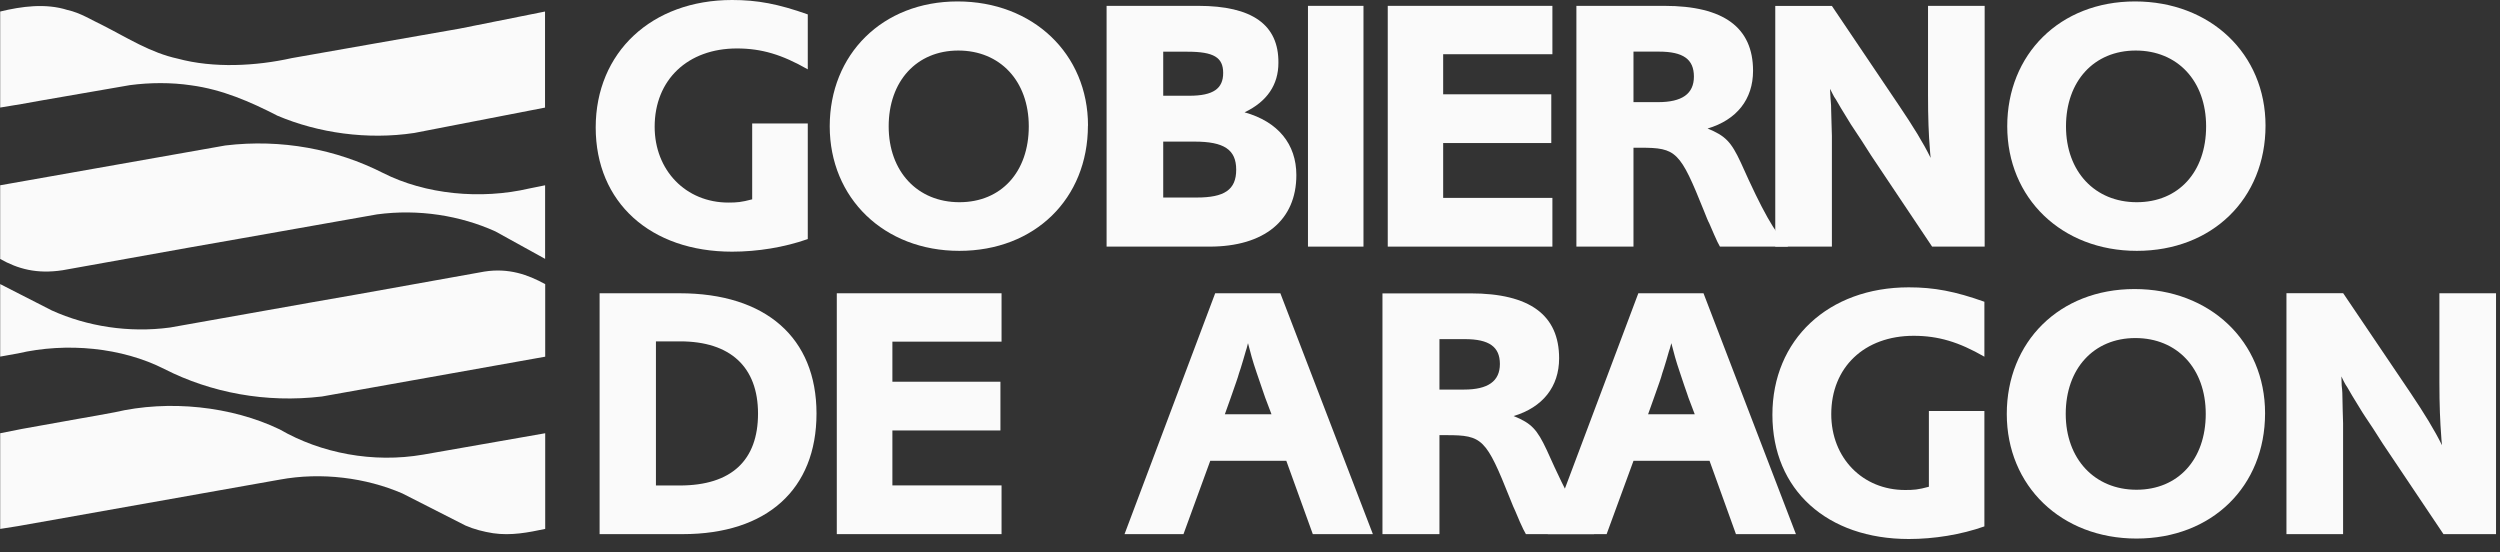 <svg width="181" height="40" viewBox="0 0 181 40" fill="none" xmlns="http://www.w3.org/2000/svg">
<rect x="0" y="0" width="181" height="40" fill="#333333" stroke="none"/>
<path d="M39.473 7.787L29.995 9.626C26.589 10.141 23.042 9.626 20.094 8.38C18.121 7.363 16.082 6.476 13.833 6.176C12.393 5.961 10.845 5.974 9.411 6.163L3.09 7.258C2.08 7.447 1.037 7.623 0.014 7.787V0.835C1.562 0.457 3.312 0.222 4.887 0.724C5.823 0.926 6.631 1.454 7.492 1.859C9.242 2.752 10.912 3.822 12.864 4.245C15.462 4.95 18.532 4.787 21.13 4.206L27.054 3.163L33.233 2.08L39.46 0.835V7.787H39.473Z" fill="#FAFAFA"/>
<path fill-rule="evenodd" clip-rule="evenodd" d="M8.28 29.854C12.245 28.922 16.768 29.417 20.248 31.087C23.237 32.815 27.007 33.545 30.648 32.913L39.473 31.367V38.293C38.235 38.554 37.016 38.795 35.704 38.606C35.004 38.495 34.337 38.325 33.705 38.051L29.127 35.723C26.502 34.589 23.277 34.165 20.248 34.726L1.299 38.091L0.014 38.293V31.367L1.589 31.054L5.735 30.311C6.57 30.161 7.452 30.017 8.273 29.854" fill="#FAFAFA"/>
<path d="M0.013 18.742V13.414L16.317 10.532C20.383 10.043 24.348 10.806 27.727 12.521C30.783 14.073 34.795 14.471 38.336 13.643L39.466 13.414V18.742L35.865 16.753C33.321 15.605 30.305 15.116 27.296 15.521L17.273 17.294C16.075 17.51 13.672 17.927 13.672 17.927L4.537 19.564C2.659 19.851 1.299 19.473 0 18.742" fill="#FAFAFA"/>
<path d="M39.473 20.575V25.824L23.305 28.707C19.245 29.189 15.274 28.433 11.901 26.718C8.839 25.159 4.833 24.768 1.286 25.59L0.014 25.818V20.568L3.756 22.479C6.301 23.627 9.317 24.116 12.312 23.712L22.335 21.931C23.54 21.716 25.943 21.299 25.943 21.299L35.071 19.662C36.841 19.388 38.215 19.884 39.467 20.568" fill="#FAFAFA"/>
<path fill-rule="evenodd" clip-rule="evenodd" d="M43.411 21.233V38.671H49.429C55.528 38.671 59.115 35.43 59.115 29.939C59.115 24.448 55.44 21.233 49.207 21.233H43.404H43.411ZM47.49 35.143V24.715H49.24C52.882 24.715 54.881 26.574 54.881 29.945C54.881 33.317 52.97 35.149 49.214 35.149H47.49V35.143Z" fill="#FAFAFA"/>
<path d="M60.584 21.233V38.671H72.512V35.143H64.609V31.165H72.431V27.637H64.609V24.735H72.512V21.233H60.584Z" fill="#FAFAFA"/>
<path fill-rule="evenodd" clip-rule="evenodd" d="M87.979 21.233L81.416 38.671H85.684L87.622 33.363H93.129L95.047 38.671H99.396L92.698 21.233H87.979ZM92.052 29.991H88.679L89.11 28.785C89.46 27.767 89.595 27.428 89.709 27.011C89.763 26.854 89.871 26.541 90.005 26.072L90.194 25.42C90.228 25.341 90.275 25.159 90.355 24.846C90.544 25.576 90.678 26.098 90.975 26.965L91.305 27.93C91.493 28.452 91.574 28.739 91.601 28.791L92.058 29.998L92.052 29.991Z" fill="#FAFAFA"/>
<path fill-rule="evenodd" clip-rule="evenodd" d="M100.09 38.672H104.216V31.505H104.735C107.326 31.505 107.595 31.766 109.319 36.083C109.507 36.552 109.622 36.839 109.696 36.976L110.039 37.785C110.288 38.333 110.315 38.385 110.476 38.672H115.411C114.414 37.596 113.58 36.142 111.984 32.581C111.284 31.087 110.88 30.644 109.588 30.122C111.688 29.49 112.88 28.003 112.88 25.942C112.88 22.805 110.752 21.24 106.458 21.24H100.09V38.678V38.672ZM104.216 28.212V24.553H106.054C107.804 24.553 108.592 25.101 108.592 26.353C108.592 27.605 107.723 28.205 106 28.205H104.216V28.212Z" fill="#FAFAFA"/>
<path fill-rule="evenodd" clip-rule="evenodd" d="M118.615 21.233L112.059 38.671H116.32L118.265 33.363H123.771L125.683 38.671H130.025L123.334 21.233H118.615ZM122.694 29.991H119.322L119.753 28.785C120.109 27.767 120.244 27.428 120.352 27.011C120.406 26.854 120.513 26.541 120.648 26.072L120.836 25.42C120.87 25.341 120.924 25.159 121.005 24.846C121.193 25.576 121.328 26.098 121.624 26.965L121.947 27.93C122.136 28.452 122.223 28.739 122.243 28.791L122.701 29.998L122.694 29.991Z" fill="#FAFAFA"/>
<path d="M143.67 29.757H139.651V35.241C138.864 35.457 138.547 35.476 137.928 35.476C134.852 35.476 132.583 33.155 132.583 29.985C132.583 26.588 134.986 24.312 138.547 24.312C140.324 24.312 141.812 24.755 143.67 25.825V21.847C141.543 21.09 140.028 20.803 138.197 20.803C132.368 20.803 128.322 24.592 128.322 30.031C128.322 35.47 132.287 39.024 138.197 39.024C140.028 39.024 141.974 38.711 143.67 38.111V29.744V29.757Z" fill="#FAFAFA"/>
<path fill-rule="evenodd" clip-rule="evenodd" d="M163.991 29.914C163.991 24.716 159.999 20.927 154.54 20.927C149.081 20.927 145.291 24.768 145.291 29.972C145.291 35.176 149.229 38.991 154.681 38.991C160.134 38.991 163.991 35.222 163.991 29.92M159.696 29.966C159.696 33.259 157.704 35.457 154.681 35.457C151.659 35.457 149.559 33.233 149.559 29.966C149.559 26.699 151.578 24.475 154.601 24.475C157.623 24.475 159.696 26.672 159.696 29.966Z" fill="#FAFAFA"/>
<path d="M165.539 21.234V38.672H169.639V30.644L169.612 29.731L169.591 28.74C169.591 28.609 169.591 28.348 169.538 27.905L169.517 27.253C169.645 27.514 169.726 27.696 169.807 27.827C169.834 27.853 169.995 28.114 170.291 28.635L171.025 29.835C171.045 29.887 171.321 30.279 171.806 31.016L172.506 32.111L176.908 38.672H180.712V21.234H176.612V27.69C176.612 29.307 176.666 30.566 176.747 31.609C176.747 31.739 176.774 31.948 176.801 32.235C176.256 31.133 175.535 29.959 174.539 28.472L169.645 21.227H165.546L165.539 21.234Z" fill="#FAFAFA"/>
<path d="M58.477 8.941H54.458V14.432C53.67 14.64 53.347 14.666 52.735 14.666C49.658 14.666 47.397 12.338 47.397 9.176C47.397 5.778 49.793 3.508 53.354 3.508C55.131 3.508 56.619 3.952 58.483 5.021V1.043C56.349 0.287 54.842 0 53.004 0C47.175 0 43.129 3.795 43.129 9.228C43.129 14.66 47.1 18.221 53.004 18.221C54.842 18.221 56.78 17.908 58.483 17.308V8.941H58.477Z" fill="#FAFAFA"/>
<path fill-rule="evenodd" clip-rule="evenodd" d="M78.772 9.097C78.772 3.893 74.781 0.104 69.328 0.104C63.876 0.104 60.072 3.946 60.072 9.143C60.072 14.341 64.003 18.162 69.456 18.162C74.908 18.162 78.766 14.393 78.766 9.091M74.484 9.15C74.484 12.443 72.492 14.64 69.463 14.64C66.433 14.64 64.34 12.423 64.34 9.15C64.34 5.876 66.366 3.659 69.382 3.659C72.397 3.659 74.484 5.856 74.484 9.15Z" fill="#FAFAFA"/>
<path fill-rule="evenodd" clip-rule="evenodd" d="M80.117 0.424V17.855H87.569C91.534 17.855 93.856 15.945 93.856 12.677C93.856 10.434 92.53 8.81 90.107 8.132C91.749 7.349 92.557 6.123 92.557 4.552C92.584 1.78 90.645 0.424 86.754 0.424H80.117ZM84.217 6.932V3.743H85.974C87.885 3.743 88.558 4.161 88.558 5.282C88.558 6.404 87.858 6.932 86.108 6.932H84.217ZM84.217 14.301V10.252H86.478C88.612 10.252 89.501 10.825 89.501 12.286C89.501 13.747 88.639 14.301 86.647 14.301H84.217Z" fill="#FAFAFA"/>
<path d="M98.716 0.424H94.697V17.855H98.716V0.424Z" fill="#FAFAFA"/>
<path d="M100.473 0.424V17.855H112.394V14.327H104.485V10.356H112.313V6.828H104.485V3.926H112.394V0.424H100.473Z" fill="#FAFAFA"/>
<path fill-rule="evenodd" clip-rule="evenodd" d="M114.138 17.855H118.264V10.695H118.776C121.367 10.695 121.636 10.956 123.366 15.266C123.555 15.736 123.663 16.023 123.743 16.153L124.093 16.962C124.336 17.516 124.363 17.562 124.524 17.855H129.458C128.462 16.786 127.621 15.319 126.032 11.764C125.339 10.278 124.928 9.834 123.629 9.306C125.736 8.68 126.921 7.193 126.921 5.126C126.921 1.989 124.793 0.424 120.499 0.424H114.131V17.855H114.138ZM118.264 7.395V3.737H120.102C121.859 3.737 122.639 4.284 122.639 5.543C122.639 6.802 121.771 7.395 120.048 7.395H118.264Z" fill="#FAFAFA"/>
<path d="M128.529 0.424V17.855H132.629V9.834L132.602 8.915L132.575 7.923C132.575 7.793 132.575 7.532 132.528 7.089L132.494 6.43C132.635 6.691 132.71 6.873 132.79 7.004C132.817 7.03 132.979 7.291 133.275 7.812L134.009 9.012C134.036 9.065 134.305 9.456 134.79 10.193L135.49 11.288L139.885 17.855H143.689V0.424H139.589V6.88C139.589 8.504 139.636 9.756 139.724 10.806C139.724 10.936 139.757 11.145 139.778 11.432C139.239 10.33 138.512 9.156 137.509 7.669L132.629 0.43H128.529V0.424Z" fill="#FAFAFA"/>
<path fill-rule="evenodd" clip-rule="evenodd" d="M164.024 9.097C164.024 3.893 160.026 0.104 154.573 0.104C149.121 0.104 145.324 3.946 145.324 9.143C145.324 14.341 149.262 18.162 154.708 18.162C160.154 18.162 164.024 14.393 164.024 9.091M159.723 9.15C159.723 12.443 157.73 14.64 154.701 14.64C151.672 14.64 149.578 12.423 149.578 9.15C149.578 5.876 151.605 3.659 154.627 3.659C157.649 3.659 159.723 5.856 159.723 9.15Z" fill="#FAFAFA"/>
</svg>
